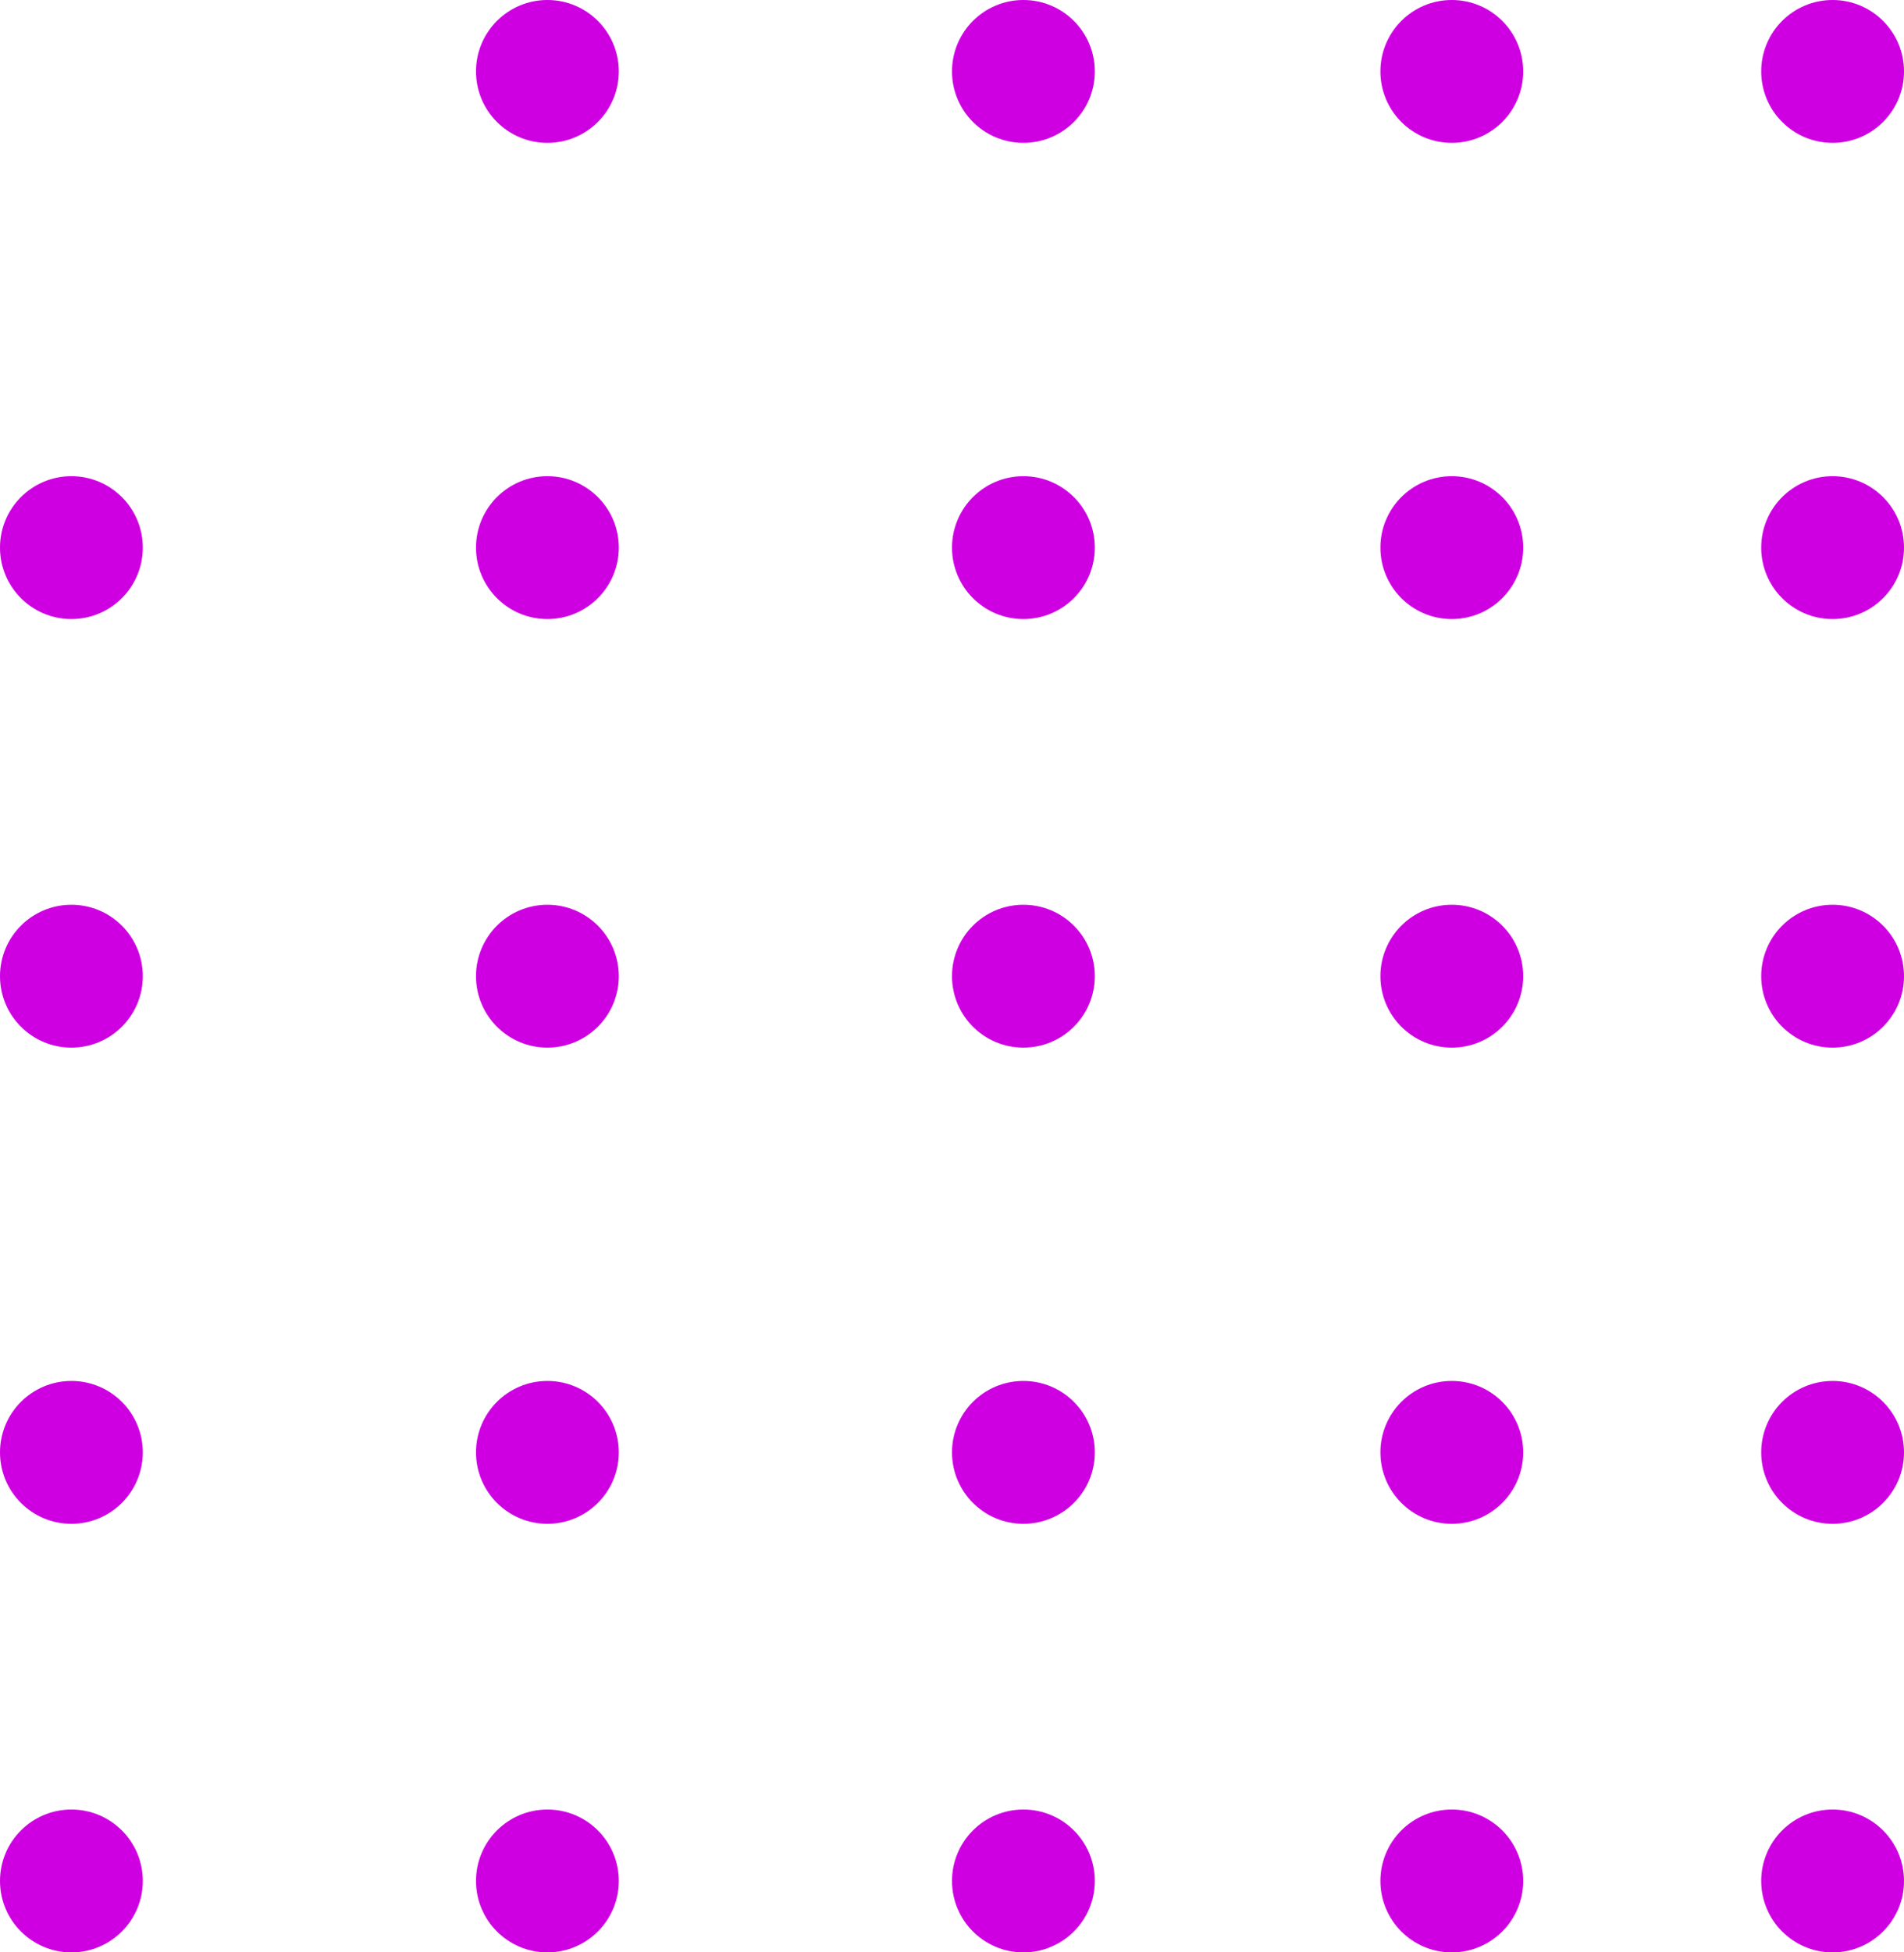 <svg xmlns="http://www.w3.org/2000/svg" width="40" height="41" viewBox="0 0 40 41">
  <g id="top-left-dots" transform="translate(-792 -1122)">
    <circle id="Ellipse_3" data-name="Ellipse 3" cx="1.5" cy="1.5" r="1.5" transform="translate(802 1122)" fill="#ce00e2"/>
    <circle id="Ellipse_3-2" data-name="Ellipse 3" cx="1.5" cy="1.5" r="1.5" transform="translate(812 1122)" fill="#ce00e2"/>
    <circle id="Ellipse_3-3" data-name="Ellipse 3" cx="1.5" cy="1.5" r="1.5" transform="translate(821 1122)" fill="#ce00e2"/>
    <circle id="Ellipse_3-4" data-name="Ellipse 3" cx="1.5" cy="1.5" r="1.5" transform="translate(829 1122)" fill="#ce00e2"/>
    <circle id="Ellipse_3-5" data-name="Ellipse 3" cx="1.5" cy="1.5" r="1.5" transform="translate(792 1132)" fill="#ce00e2"/>
    <circle id="Ellipse_3-6" data-name="Ellipse 3" cx="1.5" cy="1.5" r="1.5" transform="translate(802 1132)" fill="#ce00e2"/>
    <circle id="Ellipse_3-7" data-name="Ellipse 3" cx="1.5" cy="1.5" r="1.5" transform="translate(812 1132)" fill="#ce00e2"/>
    <circle id="Ellipse_3-8" data-name="Ellipse 3" cx="1.5" cy="1.5" r="1.5" transform="translate(821 1132)" fill="#ce00e2"/>
    <circle id="Ellipse_3-9" data-name="Ellipse 3" cx="1.5" cy="1.5" r="1.5" transform="translate(829 1132)" fill="#ce00e2"/>
    <circle id="Ellipse_3-10" data-name="Ellipse 3" cx="1.5" cy="1.5" r="1.5" transform="translate(792 1141)" fill="#ce00e2"/>
    <circle id="Ellipse_3-11" data-name="Ellipse 3" cx="1.5" cy="1.5" r="1.5" transform="translate(802 1141)" fill="#ce00e2"/>
    <circle id="Ellipse_3-12" data-name="Ellipse 3" cx="1.5" cy="1.5" r="1.5" transform="translate(812 1141)" fill="#ce00e2"/>
    <circle id="Ellipse_3-13" data-name="Ellipse 3" cx="1.5" cy="1.5" r="1.5" transform="translate(821 1141)" fill="#ce00e2"/>
    <circle id="Ellipse_3-14" data-name="Ellipse 3" cx="1.5" cy="1.5" r="1.5" transform="translate(829 1141)" fill="#ce00e2"/>
    <circle id="Ellipse_3-15" data-name="Ellipse 3" cx="1.5" cy="1.5" r="1.5" transform="translate(792 1151)" fill="#ce00e2"/>
    <circle id="Ellipse_8" data-name="Ellipse 8" cx="1.5" cy="1.5" r="1.5" transform="translate(792 1160)" fill="#ce00e2"/>
    <circle id="Ellipse_3-16" data-name="Ellipse 3" cx="1.5" cy="1.5" r="1.5" transform="translate(802 1151)" fill="#ce00e2"/>
    <circle id="Ellipse_7" data-name="Ellipse 7" cx="1.5" cy="1.5" r="1.5" transform="translate(802 1160)" fill="#ce00e2"/>
    <circle id="Ellipse_3-17" data-name="Ellipse 3" cx="1.5" cy="1.5" r="1.5" transform="translate(812 1151)" fill="#ce00e2"/>
    <circle id="Ellipse_6" data-name="Ellipse 6" cx="1.5" cy="1.5" r="1.5" transform="translate(812 1160)" fill="#ce00e2"/>
    <circle id="Ellipse_3-18" data-name="Ellipse 3" cx="1.5" cy="1.5" r="1.5" transform="translate(821 1151)" fill="#ce00e2"/>
    <circle id="Ellipse_4" data-name="Ellipse 4" cx="1.5" cy="1.5" r="1.5" transform="translate(821 1160)" fill="#ce00e2"/>
    <circle id="Ellipse_3-19" data-name="Ellipse 3" cx="1.5" cy="1.5" r="1.5" transform="translate(829 1151)" fill="#ce00e2"/>
    <circle id="Ellipse_5" data-name="Ellipse 5" cx="1.5" cy="1.5" r="1.5" transform="translate(829 1160)" fill="#ce00e2"/>
  </g>
</svg>
